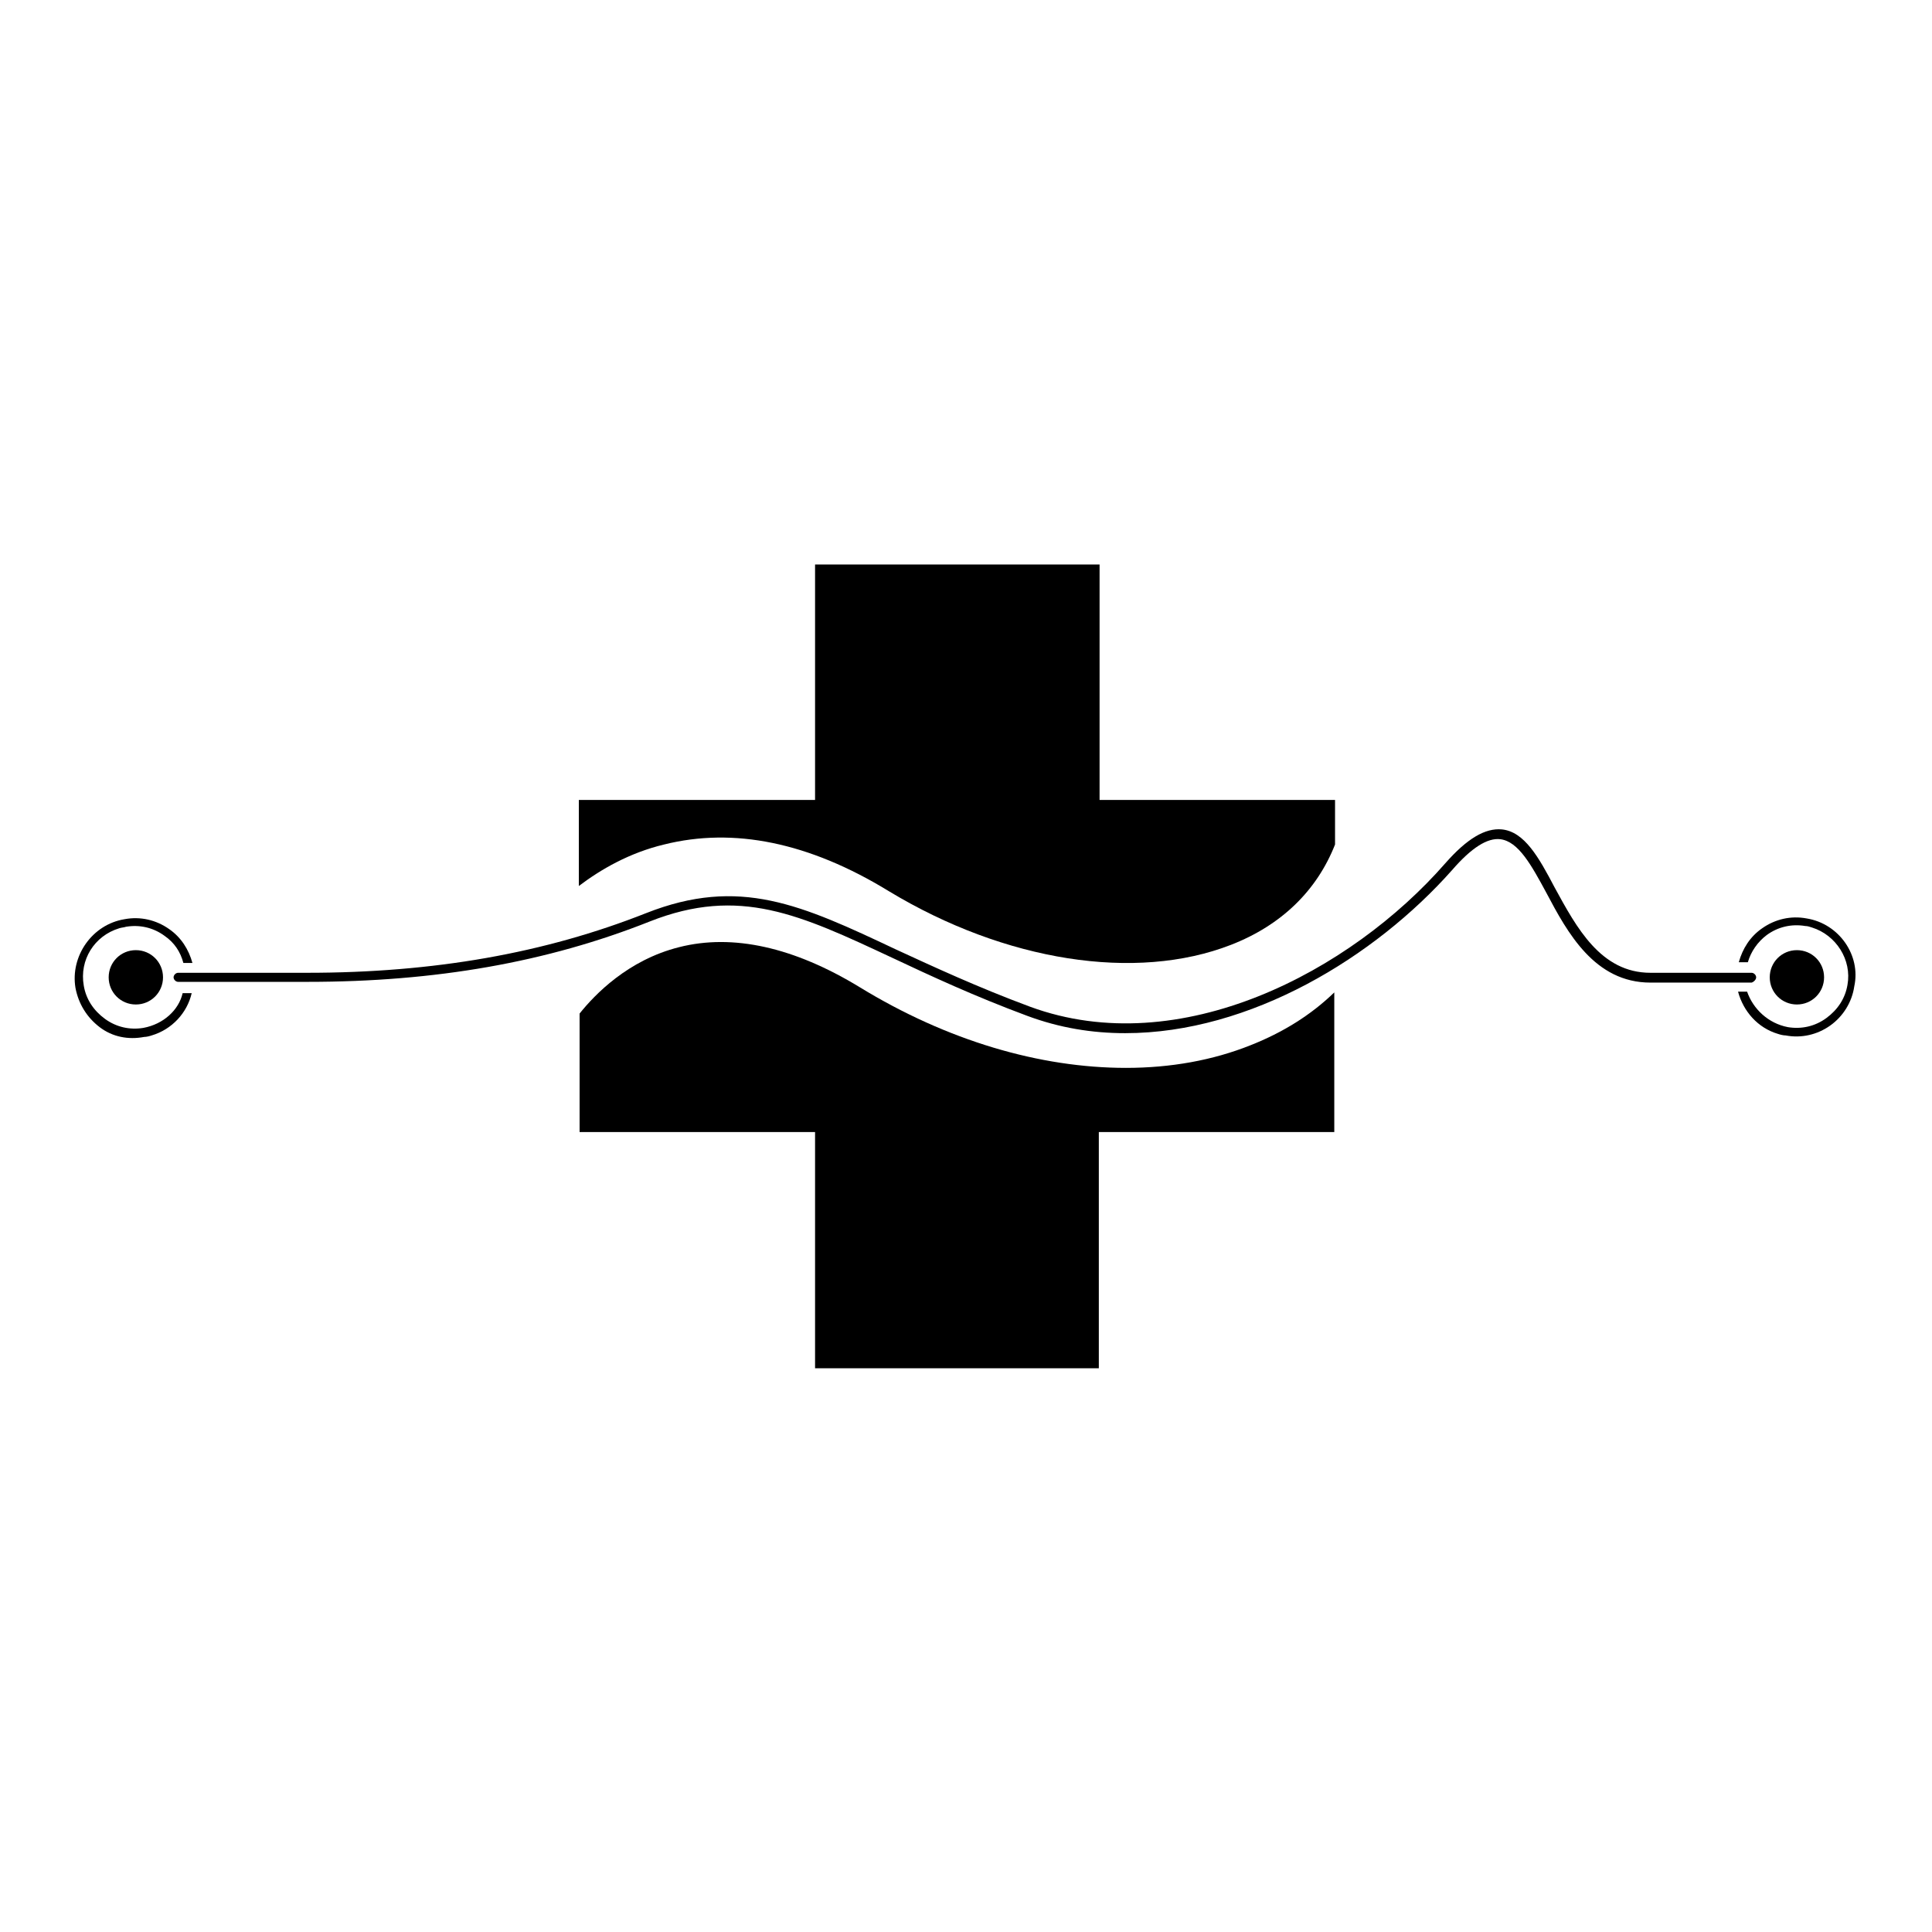 <?xml version="1.0" encoding="utf-8"?>
<!-- Svg Vector Icons : http://www.onlinewebfonts.com/icon -->
<!DOCTYPE svg PUBLIC "-//W3C//DTD SVG 1.1//EN" "http://www.w3.org/Graphics/SVG/1.1/DTD/svg11.dtd">
<svg version="1.1" xmlns="http://www.w3.org/2000/svg" xmlns:xlink="http://www.w3.org/1999/xlink" x="0px" y="0px" viewBox="0 0 256 256" enable-background="new 0 0 256 256" xml:space="preserve">
<g><g><path fill="#000000" d="M117.8,118.1c15.4,9.3,32.7,12,45.3,7.1c6.7-2.6,11.4-7.2,13.8-13.3V106h-31.2V74.8H108V106H76.7v11.4c2.9-2.2,6.7-4.4,11.3-5.5C97.2,109.6,107.2,111.6,117.8,118.1z"/><path fill="#000000" d="M149.2,141.5c-11.4,0-23.7-3.6-35.3-10.7c-8.7-5.3-16.8-7.1-23.9-5.3c-6.8,1.7-11.2,6.3-13.2,8.8V150H108v31.3h37.6V150h31.2v-18.5c-3.1,3-6.8,5.3-11.1,7C160.7,140.5,155.1,141.5,149.2,141.5z"/><path fill="#000000" d="M234.5,129.5c0,2,1.6,3.6,3.6,3.6c2,0,3.6-1.6,3.6-3.6c0-2-1.6-3.6-3.6-3.6C236.1,125.9,234.5,127.5,234.5,129.5L234.5,129.5z"/><path fill="#000000" d="M239.4,121.7c-2.1-0.4-4.2,0.1-5.9,1.3c-1.6,1.1-2.6,2.7-3.1,4.5h1.2c0.4-1.4,1.3-2.7,2.5-3.6c1.5-1.1,3.3-1.5,5.1-1.2c0.3,0,0.6,0.1,0.9,0.2c3.2,1,5.3,4.3,4.7,7.6c-0.3,1.8-1.3,3.3-2.8,4.4c-1.5,1.1-3.3,1.5-5.1,1.2c-2.6-0.5-4.6-2.4-5.4-4.7h-1.2c0.7,2.6,2.6,4.8,5.3,5.6c0.3,0.1,0.7,0.2,1,0.2c2.1,0.4,4.2-0.1,5.9-1.3c1.7-1.2,2.9-3.1,3.2-5.2C246.6,126.6,243.7,122.4,239.4,121.7z"/><path fill="#000000" d="M14.4,129.5c0,2,1.6,3.6,3.6,3.6c2,0,3.6-1.6,3.6-3.6c0-2-1.6-3.6-3.6-3.6C16,125.9,14.4,127.5,14.4,129.5L14.4,129.5z"/><path fill="#000000" d="M19,136.2c-1.8,0.3-3.6-0.1-5.1-1.2c-1.5-1.1-2.5-2.6-2.8-4.4c-0.6-3.4,1.4-6.6,4.7-7.6c0.3-0.1,0.6-0.1,0.9-0.2c1.8-0.3,3.6,0.1,5.1,1.2c1.3,0.9,2.1,2.1,2.5,3.6h1.2c-0.5-1.8-1.5-3.4-3.1-4.5c-1.7-1.2-3.8-1.7-5.9-1.3c-4.3,0.7-7.2,4.9-6.5,9.1c0.4,2.1,1.5,3.9,3.2,5.2s3.8,1.7,5.9,1.3c0.3,0,0.7-0.1,1-0.2c2.7-0.8,4.7-3,5.3-5.6h-1.2C23.7,133.8,21.7,135.7,19,136.2z"/><path fill="#000000" d="M232.7,129.5c0-0.3-0.3-0.6-0.6-0.6h-13.4c-6.6,0-9.8-6-12.7-11.3c-2.1-4-4-7.4-7-7.7c-2.2-0.2-4.6,1.2-7.5,4.5c-12.5,14.3-35.1,26.3-55,19c-7-2.6-12.8-5.3-17.8-7.6c-12.5-5.9-20.7-9.7-33.1-4.8c-13.4,5.3-28.1,7.9-44.9,7.9H23.6c-0.3,0-0.6,0.3-0.6,0.6c0,0.3,0.3,0.6,0.6,0.6h17.2c16.9,0,31.7-2.6,45.3-8c11.9-4.7,19.9-0.9,32.1,4.8c5.1,2.4,10.9,5.1,17.9,7.7c4.3,1.6,8.6,2.3,13,2.3c16.6,0,33.1-10.1,43.3-21.6c2.6-3,4.7-4.3,6.4-4.1c2.4,0.3,4.1,3.4,6.1,7.1c2.8,5.3,6.4,11.9,13.8,11.9h13.4C232.4,130.1,232.7,129.8,232.7,129.5z"/></g></g>
</svg>